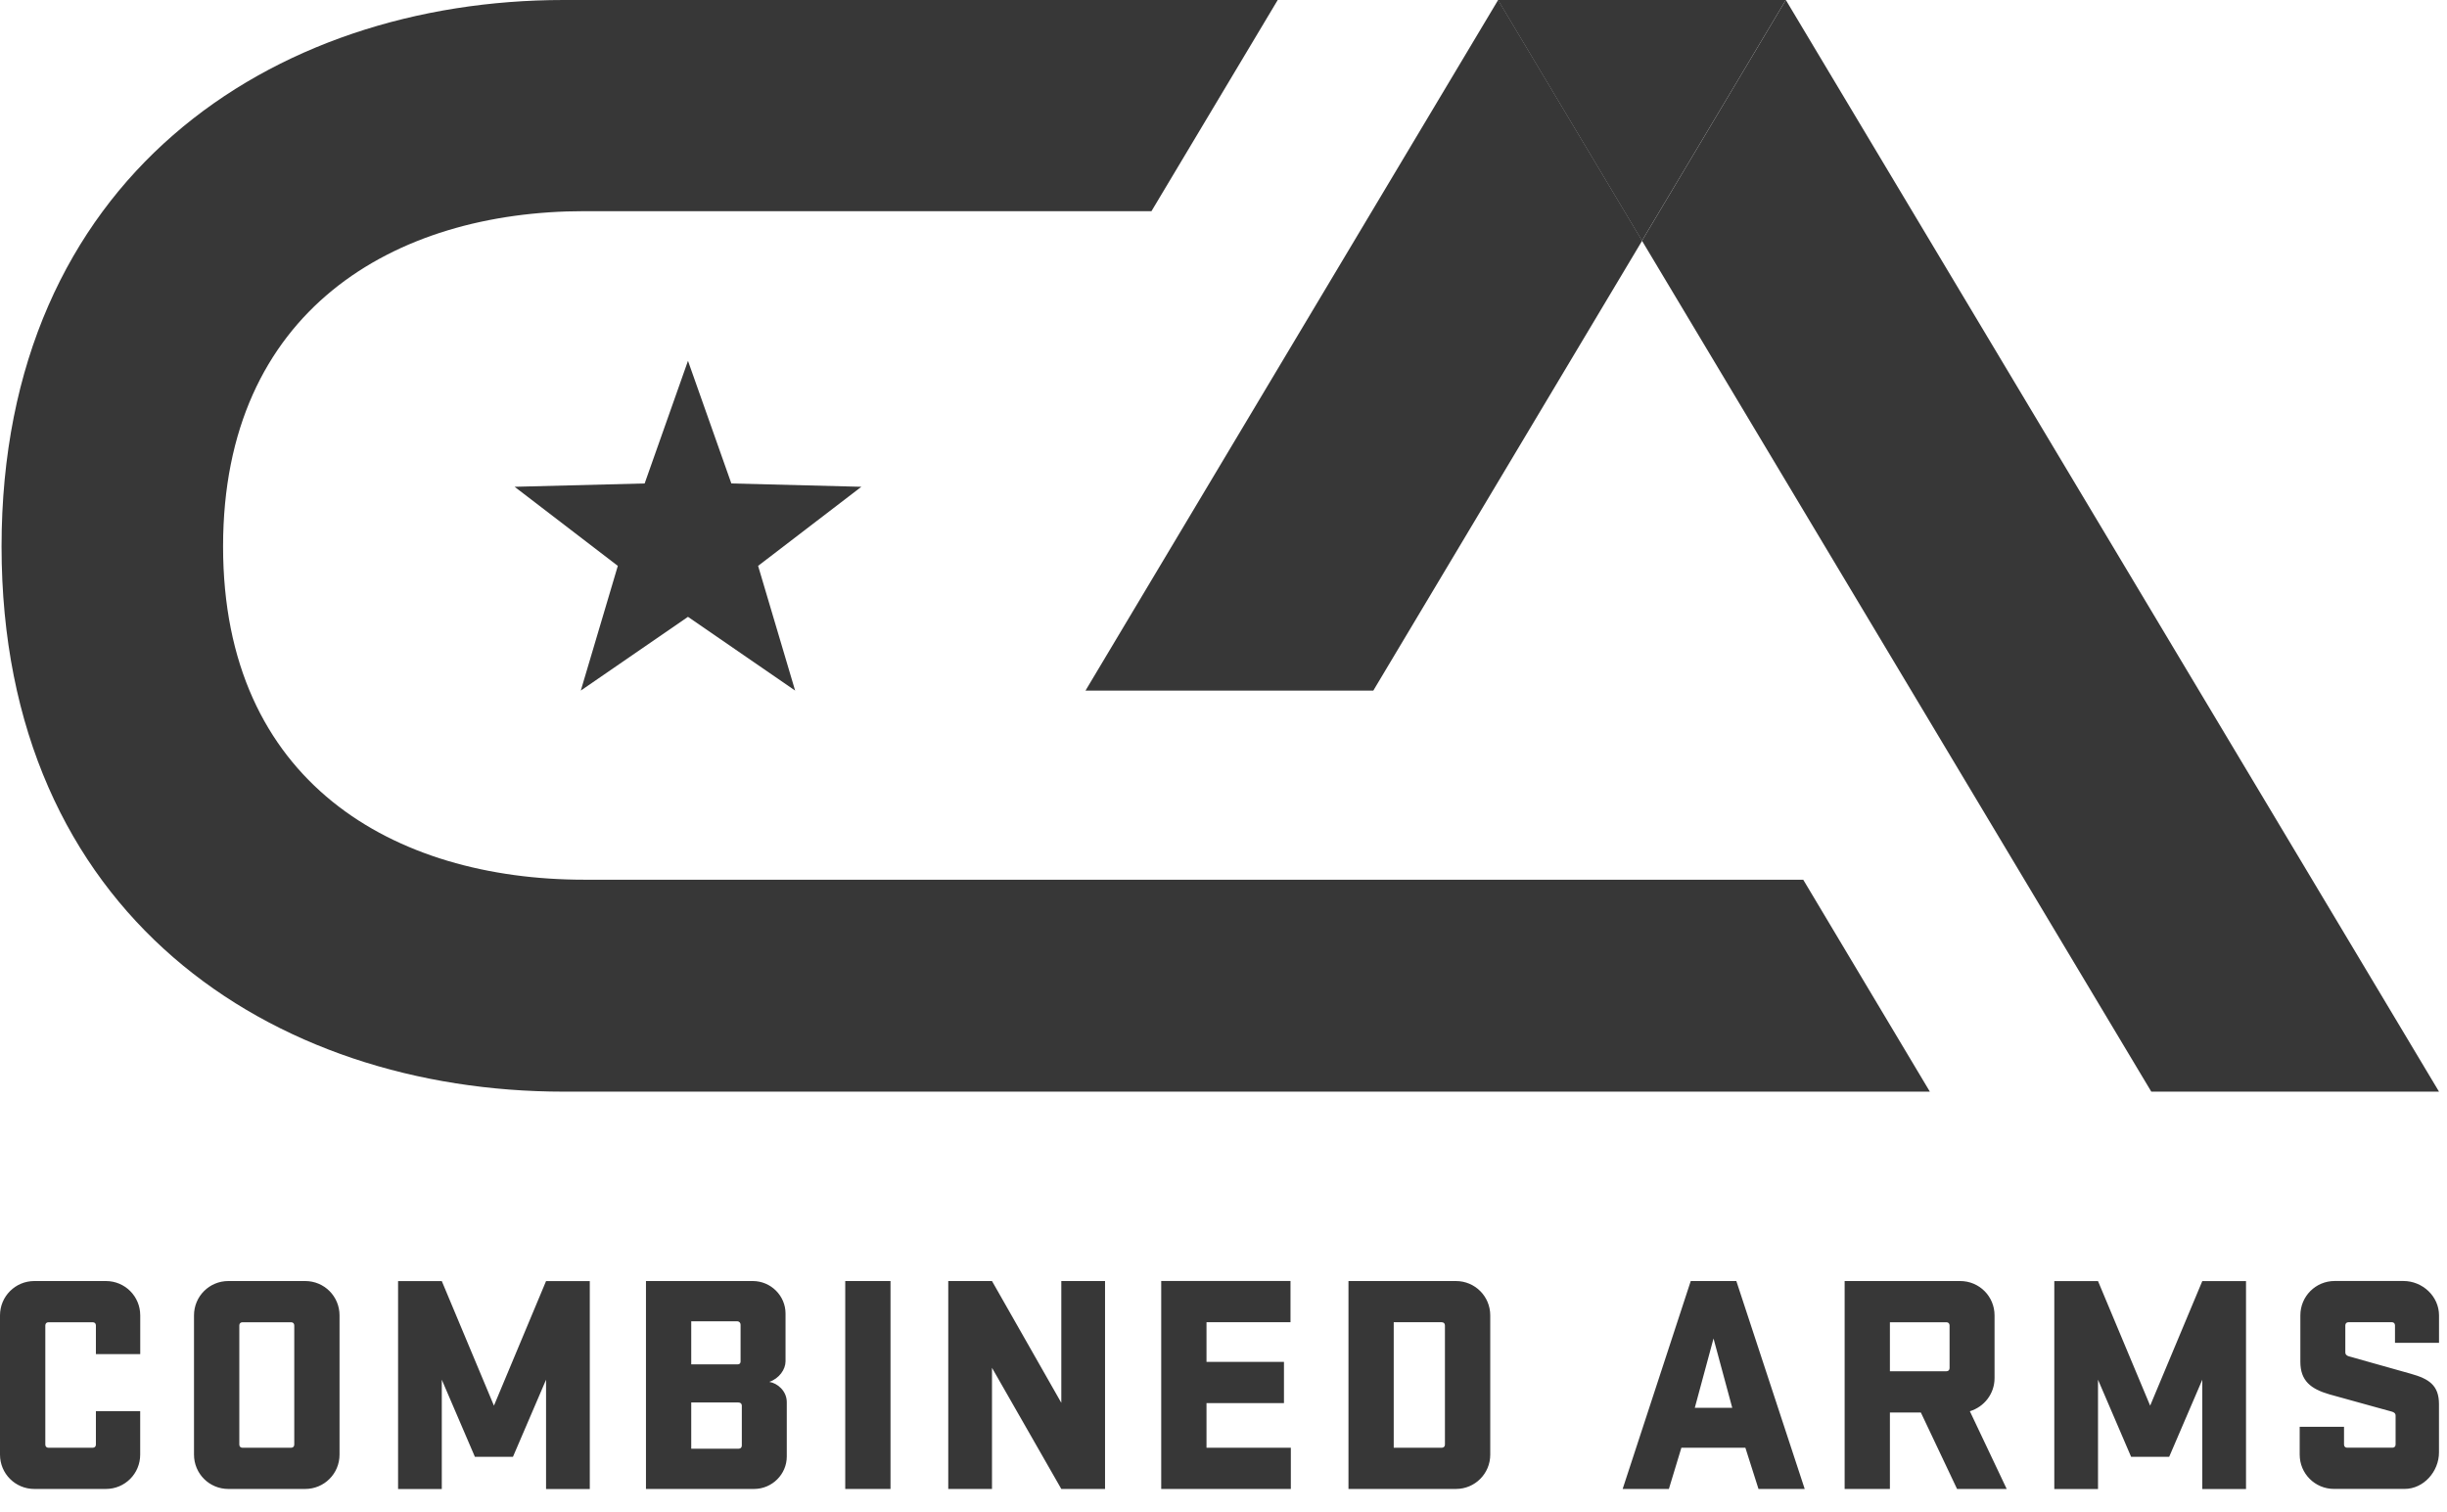 <svg width="110" height="68" viewBox="0 0 110 68" fill="none" xmlns="http://www.w3.org/2000/svg">
<g clip-path="url(#clip0_5074_17472)">
<path d="M51.763 9.492L57.437 0H25.34C12.219 0 0.07 8.004 0.07 24.57C0.07 41.136 12.22 49.081 25.342 49.081H86.753L81.061 39.552H26.272C17.71 39.552 10.028 35.177 10.028 24.57C10.028 13.962 17.71 9.494 26.272 9.494H51.763V9.492Z" fill="#373737"/>
<path d="M30.927 16.223L28.979 21.736L23.133 21.886L27.773 25.442L26.109 31.048L30.927 27.733L35.743 31.048L34.079 25.442L38.721 21.886L32.876 21.736L30.927 16.223Z" fill="#373737"/>
<path d="M109.639 63.129C109.639 62.274 109.177 61.991 108.376 61.765C106.522 61.246 105.723 61.022 105.583 60.979C105.499 60.951 105.429 60.907 105.429 60.795V59.588C105.429 59.504 105.486 59.447 105.57 59.447H107.522C107.606 59.447 107.662 59.504 107.662 59.588V60.374H109.641V59.139C109.641 58.281 108.898 57.594 108.04 57.594H104.952C104.097 57.594 103.408 58.281 103.408 59.139V61.229C103.408 62.085 103.885 62.45 104.712 62.69C106.453 63.18 107.267 63.391 107.507 63.463C107.619 63.491 107.689 63.547 107.689 63.644V64.949C107.689 65.033 107.632 65.089 107.548 65.089H105.512C105.427 65.089 105.371 65.033 105.371 64.949V64.149H103.378V65.398C103.378 66.254 104.065 66.942 104.922 66.942H108.095C108.952 66.942 109.639 66.158 109.639 65.302V63.127V63.129ZM95.799 65.499H97.511L99 62.032V66.946H100.965V57.598H99L96.656 63.199L94.312 57.598H92.347V66.946H94.312V62.032L95.8 65.499H95.799ZM87.499 59.449C87.583 59.449 87.639 59.505 87.639 59.59V61.512C87.639 61.596 87.583 61.652 87.499 61.652H84.957V59.449H87.499ZM87.976 66.944H90.207L88.551 63.449C89.197 63.253 89.661 62.663 89.661 61.961V59.14C89.661 58.283 88.972 57.596 88.117 57.596H82.922V66.944H84.957V63.506H86.348L87.976 66.944ZM77.028 60.179L77.87 63.296H76.186L77.028 60.179ZM78.054 57.596H76.004L72.943 66.944H75.021L75.583 65.091H78.46L79.05 66.944H81.127L78.054 57.596ZM64.814 59.449C64.898 59.449 64.954 59.505 64.954 59.59V64.951C64.954 65.035 64.898 65.091 64.814 65.091H62.652V59.447H64.814V59.449ZM60.618 57.596V66.944H65.447C66.304 66.944 66.991 66.257 66.991 65.4V59.14C66.991 58.283 66.304 57.596 65.447 57.596H60.618ZM52.202 66.944H58.027V65.091H54.236V63.084H57.718V61.231H54.236V59.447H58.012V57.594H52.2V66.942L52.202 66.944ZM49.675 57.596H47.709V63.071L44.593 57.596H42.627V66.944H44.593V61.497L47.709 66.944H49.675V57.596ZM40.031 57.596H37.996V66.944H40.031V57.596ZM31.073 61.343V59.406H33.135C33.233 59.406 33.291 59.475 33.291 59.56V61.216C33.291 61.288 33.248 61.342 33.163 61.342H31.073V61.343ZM31.073 63.056H33.191C33.291 63.056 33.347 63.112 33.347 63.197V64.994C33.347 65.078 33.291 65.134 33.206 65.134H31.073V63.056ZM29.038 66.944H33.895C34.709 66.944 35.368 66.285 35.368 65.484V63.041C35.368 62.536 34.947 62.186 34.582 62.13C35.031 61.976 35.312 61.568 35.312 61.203V59.056C35.312 58.257 34.653 57.596 33.839 57.596H29.038V66.944ZM21.346 65.499H23.059L24.547 62.032V66.946H26.513V57.598H24.547L22.204 63.199L19.86 57.598H17.895V66.946H19.86V62.032L21.348 65.499H21.346ZM13.228 59.59V64.951C13.228 65.035 13.172 65.091 13.088 65.091H10.898C10.814 65.091 10.758 65.035 10.758 64.951V59.59C10.758 59.505 10.814 59.449 10.898 59.449H13.088C13.172 59.449 13.228 59.505 13.228 59.59ZM15.263 65.4V59.14C15.263 58.283 14.576 57.596 13.719 57.596H10.265C9.41 57.596 8.721 58.283 8.721 59.14V65.4C8.721 66.255 9.408 66.944 10.265 66.944H13.719C14.574 66.944 15.263 66.257 15.263 65.4ZM4.311 63.449V64.951C4.311 65.035 4.255 65.091 4.17 65.091H2.177C2.093 65.091 2.037 65.035 2.037 64.951V59.59C2.037 59.505 2.093 59.449 2.177 59.449H4.17C4.255 59.449 4.311 59.505 4.311 59.59V60.881H6.304V59.14C6.304 58.283 5.617 57.596 4.76 57.596H1.544C0.689 57.596 0 58.285 0 59.14V65.4C0 66.255 0.687 66.944 1.544 66.944H4.758C5.616 66.944 6.302 66.257 6.302 65.4V63.449H4.309H4.311Z" fill="#373737"/>
<path d="M109.641 49.081L80.279 0L73.812 10.823L96.707 49.081H109.641Z" fill="#373737"/>
<path d="M61.735 31.048H48.797L67.345 0L73.819 10.823L61.735 31.048Z" fill="#373737"/>
<path d="M80.278 0H67.336L73.811 10.823L80.278 0Z" fill="#373737"/>
</g>
<defs>
<clipPath id="clip0_5074_17472">
<rect width="109.647" height="67.25" fill="white"/>
</clipPath>
</defs>
</svg>
